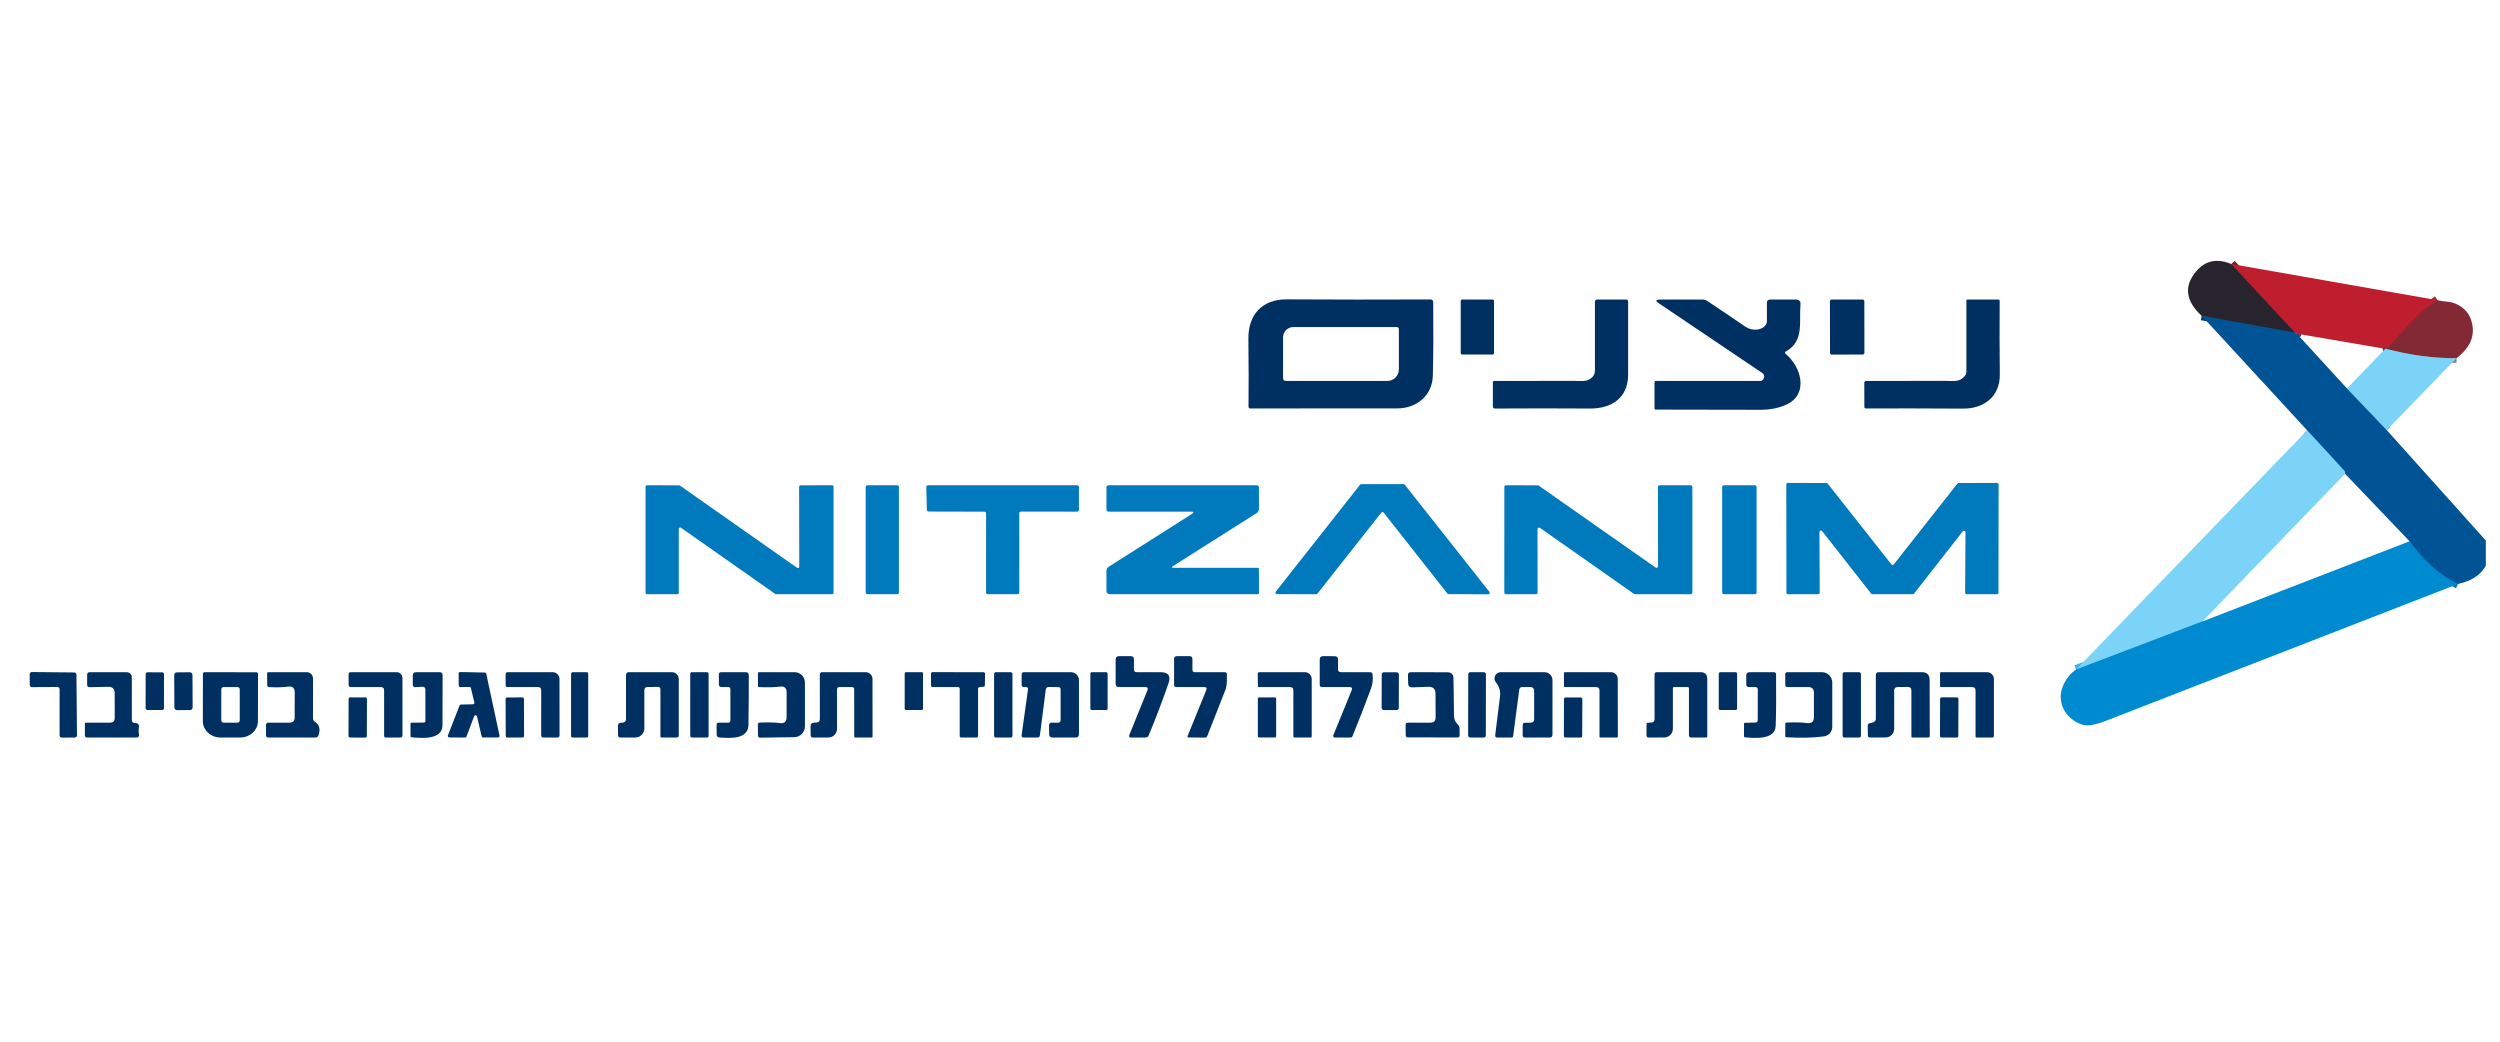 <svg width="108" height="45" viewBox="0 0 108 45" fill="none" xmlns="http://www.w3.org/2000/svg">
<g clip-path="url(#clip0_1954_11863)">
<path d="M96.393 11.404L99.153 14.374" stroke="#73212E" stroke-width="0.396"/>
<path d="M99.153 14.374L95.111 13.639" stroke="#143C62" stroke-width="0.396"/>
<path d="M105.303 12.97C104.952 13.211 104.69 13.417 104.517 13.586C104.237 13.861 103.813 14.302 103.245 14.909C103.156 15.005 103.047 15.02 102.926 15.048" stroke="#A02431" stroke-width="0.396"/>
<path d="M99.224 14.416C99.232 14.441 99.208 14.427 99.152 14.374" stroke="#5F3962" stroke-width="0.396"/>
<path d="M106.12 15.474C105.133 15.482 104.109 15.344 103.049 15.062" stroke="#7F7E96" stroke-width="0.396"/>
<path d="M101.393 16.783L103.11 18.582" stroke="#3E94C7" stroke-width="0.396"/>
<path d="M106.182 25.23C105.419 24.866 104.723 24.25 104.096 23.384" stroke="#006FB3" stroke-width="0.396"/>
<path d="M101.308 20.466C101.31 20.446 101.31 20.428 101.31 20.411C101.31 20.385 101.301 20.361 101.285 20.343L99.672 18.59" stroke="#3E94C7" stroke-width="0.396"/>
<path d="M95.148 26.847L89.684 28.927" stroke="#3EAFE4" stroke-width="0.396"/>
<path d="M96.39 11.405L99.15 14.375L95.108 13.64C94.414 12.998 94.336 12.358 94.875 11.722C95.268 11.255 95.773 11.15 96.39 11.405Z" fill="#27242E"/>
<path d="M96.391 11.404L105.301 12.97C104.949 13.211 104.687 13.417 104.514 13.586C104.234 13.86 103.81 14.302 103.242 14.909C103.153 15.004 103.044 15.02 102.923 15.048L99.222 14.416C99.23 14.441 99.206 14.427 99.151 14.374L96.391 11.404Z" fill="#BE1E2D"/>
<path d="M61.899 16.227C61.877 17.088 61.199 17.643 60.355 17.643C58.213 17.646 56.096 17.646 54.005 17.645C53.987 17.645 53.969 17.638 53.956 17.624C53.943 17.611 53.936 17.593 53.936 17.574C53.945 16.702 53.943 15.729 53.93 14.655C53.916 13.591 54.52 12.926 55.598 12.932C57.541 12.944 59.606 12.945 61.794 12.936C61.873 12.936 61.913 12.975 61.915 13.055C61.926 14.264 61.921 15.322 61.899 16.227ZM59.935 16.456C60.067 16.456 60.193 16.404 60.285 16.311C60.378 16.218 60.431 16.093 60.431 15.961V14.227C60.431 14.161 60.398 14.128 60.331 14.128H55.874C55.755 14.128 55.642 14.175 55.558 14.259C55.475 14.343 55.428 14.456 55.428 14.574V16.334C55.428 16.416 55.469 16.456 55.553 16.456H59.935Z" fill="#003061"/>
<path d="M64.477 12.94H63.169C63.133 12.94 63.103 12.969 63.103 13.005V15.252C63.103 15.288 63.133 15.317 63.169 15.317H64.477C64.513 15.317 64.542 15.288 64.542 15.252V13.005C64.542 12.969 64.513 12.94 64.477 12.94Z" fill="#003061"/>
<path d="M68.792 16.288C68.861 16.215 68.9 16.119 68.901 16.018V13.039C68.901 12.973 68.934 12.94 69 12.94H70.25C70.307 12.94 70.335 12.968 70.335 13.025C70.339 14.044 70.339 15.101 70.335 16.195C70.331 17.185 69.624 17.655 68.687 17.649C67.317 17.64 65.95 17.64 64.585 17.649C64.523 17.65 64.492 17.62 64.492 17.558V16.518C64.492 16.477 64.513 16.456 64.554 16.456C65.69 16.458 66.849 16.457 68.031 16.454C68.318 16.454 68.578 16.512 68.792 16.288Z" fill="#003061"/>
<path d="M76.196 16.347C76.217 16.309 76.222 16.265 76.212 16.224C76.202 16.182 76.176 16.145 76.141 16.121L71.667 13.106C71.504 12.995 71.522 12.94 71.718 12.94H73.557C73.624 12.94 73.687 12.958 73.745 12.995C74.301 13.366 74.859 13.742 75.417 14.124C75.661 14.289 76.085 14.297 76.269 14.049C76.31 13.996 76.331 13.936 76.331 13.869L76.329 13.088C76.329 12.989 76.378 12.94 76.477 12.94H77.581C77.728 12.94 77.794 13.013 77.781 13.159C77.712 13.879 77.954 14.735 77.157 15.178C77.097 15.211 77.094 15.25 77.147 15.295C77.807 15.84 78.138 17.001 77.212 17.459C76.884 17.621 76.49 17.703 76.032 17.703C74.791 17.698 73.291 17.696 71.53 17.695C71.493 17.695 71.475 17.676 71.475 17.639V16.512C71.475 16.475 71.493 16.456 71.53 16.456C72.99 16.456 74.497 16.456 76.053 16.456C76.11 16.456 76.158 16.42 76.196 16.347Z" fill="#003061"/>
<path d="M80.463 12.939L79.128 12.941C79.086 12.941 79.053 12.975 79.053 13.017L79.057 15.244C79.057 15.285 79.091 15.319 79.132 15.319L80.468 15.316C80.509 15.316 80.543 15.283 80.543 15.241L80.539 13.014C80.539 12.973 80.505 12.939 80.463 12.939Z" fill="#003061"/>
<path d="M84.868 16.258C84.919 16.202 84.947 16.129 84.948 16.052V12.989C84.948 12.956 84.964 12.94 84.997 12.94H86.325C86.365 12.94 86.386 12.961 86.386 13.003C86.378 14.046 86.38 15.104 86.392 16.175C86.402 17.136 85.702 17.659 84.797 17.653C83.362 17.644 81.964 17.641 80.603 17.645C80.561 17.645 80.541 17.625 80.541 17.584L80.537 16.543C80.537 16.485 80.566 16.456 80.624 16.456C81.754 16.456 82.906 16.456 84.082 16.454C84.395 16.454 84.642 16.514 84.868 16.258Z" fill="#003061"/>
<path d="M105.301 12.97C105.428 12.998 105.579 13.02 105.755 13.037C106.179 13.081 106.581 13.368 106.726 13.75C106.974 14.405 106.772 14.98 106.12 15.474C105.133 15.482 104.109 15.345 103.049 15.062C103.101 15.144 103.06 15.139 102.924 15.048C103.045 15.02 103.154 15.005 103.243 14.909C103.811 14.302 104.235 13.861 104.515 13.586C104.688 13.417 104.95 13.211 105.301 12.97Z" fill="#822935"/>
<path d="M95.109 13.64L99.151 14.375C99.207 14.428 99.231 14.441 99.223 14.416L101.392 16.784L103.11 18.583L107.387 23.35V24.436C107.172 24.836 106.77 25.101 106.181 25.23C105.417 24.866 104.722 24.25 104.095 23.384L101.307 20.467C101.308 20.447 101.309 20.429 101.309 20.412C101.309 20.386 101.3 20.362 101.283 20.344L99.67 18.591L95.109 13.64Z" fill="#005496"/>
<path d="M103.047 15.062C104.108 15.344 105.131 15.482 106.118 15.474L103.108 18.582L101.391 16.783L103.047 15.062Z" fill="#7BD3F7"/>
<path d="M99.669 18.591L101.282 20.344C101.299 20.362 101.308 20.386 101.308 20.412C101.308 20.429 101.307 20.447 101.306 20.467L95.146 26.847L89.682 28.927L99.669 18.591Z" fill="#7BD3F7"/>
<path d="M78.547 25.668L77.239 25.67C77.222 25.67 77.205 25.663 77.193 25.651C77.181 25.639 77.174 25.622 77.174 25.605L77.168 20.927C77.168 20.909 77.175 20.893 77.187 20.881C77.199 20.868 77.216 20.861 77.233 20.861L78.906 20.867C78.915 20.867 78.925 20.87 78.934 20.874C78.943 20.879 78.951 20.885 78.957 20.893L81.709 24.382C81.715 24.39 81.723 24.396 81.732 24.401C81.741 24.405 81.751 24.407 81.761 24.407C81.77 24.407 81.78 24.405 81.789 24.401C81.798 24.396 81.806 24.39 81.812 24.382L84.56 20.893C84.566 20.885 84.574 20.879 84.583 20.874C84.592 20.87 84.602 20.867 84.612 20.867L86.274 20.861C86.291 20.861 86.308 20.868 86.32 20.881C86.332 20.893 86.339 20.909 86.339 20.927L86.334 25.603C86.334 25.62 86.327 25.637 86.314 25.649C86.302 25.661 86.285 25.668 86.268 25.668L84.958 25.67C84.941 25.67 84.924 25.663 84.912 25.651C84.9 25.639 84.893 25.622 84.893 25.605L84.909 22.995C84.909 22.982 84.905 22.968 84.897 22.957C84.889 22.945 84.878 22.937 84.865 22.932C84.853 22.928 84.838 22.927 84.825 22.931C84.812 22.935 84.8 22.943 84.792 22.954L82.686 25.644C82.68 25.652 82.672 25.659 82.663 25.663C82.654 25.668 82.644 25.67 82.634 25.67L80.883 25.668C80.873 25.668 80.863 25.666 80.854 25.661C80.845 25.657 80.837 25.65 80.831 25.642L78.717 22.944C78.709 22.933 78.698 22.925 78.684 22.921C78.671 22.917 78.658 22.918 78.645 22.922C78.632 22.926 78.621 22.935 78.613 22.946C78.605 22.957 78.601 22.97 78.6 22.983L78.612 25.603C78.612 25.62 78.605 25.637 78.593 25.649C78.581 25.661 78.564 25.668 78.547 25.668Z" fill="#007ABD"/>
<path d="M59.672 22.146L56.914 25.643C56.908 25.651 56.9 25.658 56.891 25.662C56.882 25.667 56.873 25.669 56.862 25.669L55.163 25.667C55.15 25.667 55.139 25.664 55.128 25.657C55.118 25.651 55.11 25.642 55.104 25.631C55.099 25.62 55.097 25.608 55.098 25.595C55.099 25.583 55.104 25.572 55.111 25.562L58.755 20.94C58.761 20.932 58.769 20.925 58.777 20.921C58.786 20.916 58.796 20.914 58.806 20.914H60.635C60.645 20.914 60.655 20.916 60.664 20.921C60.673 20.925 60.68 20.932 60.686 20.94L64.342 25.568C64.35 25.578 64.355 25.59 64.356 25.602C64.358 25.615 64.356 25.628 64.35 25.639C64.344 25.65 64.335 25.66 64.325 25.666C64.314 25.673 64.301 25.676 64.288 25.675L62.578 25.665C62.569 25.665 62.559 25.663 62.55 25.659C62.541 25.655 62.533 25.649 62.527 25.641L59.775 22.146C59.769 22.139 59.761 22.132 59.752 22.128C59.743 22.124 59.733 22.121 59.724 22.121C59.714 22.121 59.704 22.124 59.695 22.128C59.686 22.132 59.678 22.139 59.672 22.146Z" fill="#007ABD"/>
<path d="M34.528 24.481L34.522 21.025C34.522 21.009 34.528 20.994 34.539 20.983C34.551 20.972 34.566 20.966 34.581 20.966L35.951 20.964C35.966 20.964 35.981 20.97 35.993 20.981C36.004 20.992 36.01 21.008 36.01 21.023V25.608C36.01 25.624 36.004 25.639 35.993 25.65C35.981 25.661 35.966 25.668 35.951 25.668H33.523C33.511 25.668 33.5 25.664 33.49 25.658L29.416 22.797C29.407 22.79 29.397 22.787 29.386 22.786C29.375 22.786 29.364 22.788 29.355 22.793C29.345 22.798 29.337 22.806 29.331 22.815C29.326 22.825 29.323 22.835 29.323 22.846V25.61C29.323 25.618 29.322 25.625 29.319 25.633C29.316 25.64 29.311 25.646 29.306 25.652C29.3 25.658 29.294 25.662 29.287 25.665C29.279 25.668 29.271 25.669 29.264 25.669H27.946C27.93 25.669 27.915 25.663 27.904 25.652C27.893 25.641 27.887 25.626 27.887 25.61V21.023C27.887 21.008 27.893 20.992 27.904 20.981C27.915 20.97 27.93 20.964 27.946 20.964L29.337 20.966C29.349 20.966 29.361 20.969 29.371 20.976L34.435 24.53C34.444 24.536 34.454 24.54 34.465 24.541C34.476 24.541 34.487 24.539 34.496 24.534C34.506 24.529 34.514 24.521 34.52 24.512C34.525 24.502 34.528 24.492 34.528 24.481Z" fill="#007ABD"/>
<path d="M38.766 20.964H37.466C37.429 20.964 37.398 20.994 37.398 21.031V25.6C37.398 25.637 37.429 25.668 37.466 25.668H38.766C38.803 25.668 38.833 25.637 38.833 25.6V21.031C38.833 20.994 38.803 20.964 38.766 20.964Z" fill="#007ABD"/>
<path d="M42.526 22.105L40.115 22.099C40.096 22.099 40.077 22.092 40.064 22.078C40.05 22.065 40.042 22.047 40.041 22.028L40.016 21.039C40.015 21.029 40.017 21.02 40.021 21.011C40.024 21.001 40.03 20.993 40.036 20.986C40.043 20.979 40.051 20.973 40.06 20.97C40.069 20.966 40.079 20.964 40.089 20.964H46.536C46.556 20.964 46.574 20.972 46.588 20.985C46.602 20.999 46.609 21.018 46.609 21.037V22.03C46.609 22.049 46.602 22.068 46.588 22.082C46.574 22.095 46.556 22.103 46.536 22.103L44.105 22.101C44.086 22.101 44.067 22.109 44.053 22.123C44.039 22.136 44.032 22.155 44.032 22.174L44.034 25.596C44.034 25.616 44.026 25.634 44.012 25.648C43.998 25.662 43.98 25.669 43.96 25.669L42.671 25.671C42.651 25.671 42.633 25.664 42.619 25.65C42.605 25.636 42.597 25.618 42.597 25.598L42.599 22.178C42.599 22.159 42.592 22.14 42.578 22.127C42.564 22.113 42.545 22.105 42.526 22.105Z" fill="#007ABD"/>
<path d="M50.711 24.53H54.337C54.369 24.53 54.385 24.547 54.385 24.58L54.387 25.62C54.387 25.653 54.37 25.669 54.337 25.669H47.947C47.85 25.669 47.8 25.62 47.799 25.521L47.797 24.673C47.797 24.588 47.833 24.524 47.904 24.479L51.484 22.206C51.591 22.137 51.581 22.103 51.454 22.103H47.898C47.832 22.103 47.799 22.07 47.799 22.004V21.063C47.799 20.997 47.832 20.964 47.898 20.964H54.288C54.352 20.964 54.385 20.997 54.385 21.063L54.387 21.974C54.387 22.013 54.378 22.051 54.359 22.085C54.341 22.119 54.314 22.148 54.282 22.169L50.688 24.445C50.598 24.502 50.606 24.53 50.711 24.53Z" fill="#007ABD"/>
<path d="M71.689 20.964H73.042C73.051 20.964 73.06 20.966 73.068 20.969C73.076 20.972 73.084 20.977 73.09 20.984C73.096 20.99 73.101 20.997 73.105 21.006C73.108 21.014 73.11 21.022 73.11 21.031V25.604C73.11 25.622 73.103 25.639 73.09 25.652C73.077 25.664 73.06 25.671 73.042 25.671L70.627 25.668C70.613 25.668 70.599 25.664 70.588 25.656L66.528 22.805C66.518 22.797 66.506 22.793 66.494 22.792C66.481 22.791 66.469 22.793 66.458 22.799C66.447 22.804 66.438 22.813 66.431 22.823C66.424 22.834 66.421 22.846 66.421 22.858L66.423 25.602C66.423 25.611 66.421 25.62 66.418 25.628C66.414 25.636 66.409 25.643 66.403 25.65C66.397 25.656 66.389 25.661 66.381 25.664C66.373 25.668 66.364 25.669 66.355 25.669H65.054C65.045 25.669 65.036 25.668 65.028 25.664C65.02 25.661 65.012 25.656 65.006 25.65C65 25.643 64.995 25.636 64.992 25.628C64.988 25.62 64.986 25.611 64.986 25.602L64.988 21.031C64.988 21.022 64.99 21.014 64.993 21.006C64.997 20.997 65.002 20.99 65.008 20.984C65.014 20.977 65.022 20.972 65.03 20.969C65.038 20.966 65.047 20.964 65.056 20.964L66.433 20.966C66.447 20.966 66.461 20.97 66.472 20.978L71.521 24.518C71.531 24.526 71.543 24.53 71.555 24.531C71.568 24.532 71.58 24.529 71.591 24.524C71.602 24.518 71.612 24.509 71.618 24.498C71.624 24.488 71.628 24.475 71.628 24.463L71.622 21.031C71.622 21.022 71.623 21.014 71.627 21.006C71.63 20.997 71.635 20.99 71.641 20.984C71.648 20.977 71.655 20.972 71.663 20.969C71.671 20.966 71.68 20.964 71.689 20.964Z" fill="#007ABD"/>
<path d="M75.815 20.964H74.468C74.43 20.964 74.398 20.995 74.398 21.033V25.598C74.398 25.636 74.43 25.668 74.468 25.668H75.815C75.853 25.668 75.884 25.636 75.884 25.598V21.033C75.884 20.995 75.853 20.964 75.815 20.964Z" fill="#007ABD"/>
<path d="M104.093 23.384C104.72 24.25 105.416 24.866 106.179 25.23C101.122 27.195 96.042 29.169 90.941 31.152C90.495 31.327 90.161 31.376 89.941 31.301C89.182 31.044 88.791 30.261 89.17 29.522C89.303 29.262 89.474 29.064 89.681 28.927L95.145 26.847L104.093 23.384Z" fill="#008AD0"/>
<path d="M49.479 29.682H48.344C48.245 29.682 48.195 29.633 48.195 29.534V28.495C48.195 28.396 48.245 28.346 48.344 28.345H48.841C48.94 28.345 48.989 28.395 48.988 28.495L48.984 28.911C48.983 28.996 49.024 29.038 49.109 29.038H50.133C50.474 29.038 50.589 29.199 50.478 29.522C50.216 30.28 49.932 31.027 49.626 31.762C49.598 31.828 49.549 31.861 49.479 31.861H48.845C48.834 31.862 48.822 31.859 48.812 31.854C48.802 31.849 48.794 31.841 48.787 31.831C48.781 31.822 48.776 31.811 48.775 31.8C48.774 31.788 48.776 31.777 48.78 31.766L49.57 29.819C49.607 29.728 49.577 29.682 49.479 29.682Z" fill="#003061"/>
<path d="M52.026 29.682H50.82C50.754 29.682 50.721 29.649 50.721 29.583V28.468C50.721 28.386 50.762 28.345 50.846 28.345H51.388C51.472 28.345 51.513 28.386 51.513 28.468V28.939C51.513 29.005 51.546 29.038 51.612 29.038H52.9C52.971 29.038 53.006 29.074 53.003 29.145C52.995 29.379 53.023 29.585 52.934 29.811C52.668 30.478 52.407 31.144 52.149 31.808C52.142 31.825 52.13 31.839 52.116 31.849C52.101 31.858 52.084 31.864 52.066 31.863L51.335 31.858C51.329 31.857 51.323 31.856 51.318 31.853C51.312 31.85 51.308 31.846 51.305 31.84C51.301 31.835 51.299 31.83 51.299 31.824C51.298 31.818 51.299 31.812 51.301 31.806L52.112 29.809C52.147 29.724 52.119 29.682 52.026 29.682Z" fill="#003061"/>
<path d="M57.927 29.038H59.187C59.251 29.038 59.286 29.07 59.294 29.133C59.321 29.347 59.297 29.553 59.225 29.75C58.974 30.432 58.708 31.117 58.428 31.802C58.413 31.84 58.384 31.86 58.343 31.86H57.662C57.65 31.86 57.639 31.857 57.629 31.852C57.62 31.847 57.611 31.839 57.605 31.83C57.599 31.821 57.595 31.81 57.593 31.799C57.592 31.788 57.594 31.777 57.598 31.766L58.391 29.823C58.429 29.728 58.397 29.68 58.296 29.68L57.111 29.682C57.045 29.682 57.012 29.649 57.012 29.583V28.493C57.012 28.394 57.061 28.345 57.16 28.345L57.656 28.347C57.755 28.347 57.804 28.396 57.804 28.493L57.802 28.913C57.802 28.997 57.844 29.038 57.927 29.038Z" fill="#003061"/>
<path d="M2.482 29.678L1.378 29.684C1.354 29.684 1.33 29.674 1.312 29.657C1.295 29.639 1.285 29.616 1.285 29.591L1.283 29.127C1.283 29.115 1.285 29.102 1.29 29.091C1.295 29.079 1.302 29.068 1.31 29.059C1.319 29.051 1.33 29.044 1.342 29.039C1.353 29.034 1.366 29.032 1.378 29.032L3.211 29.05C3.235 29.051 3.258 29.06 3.275 29.077C3.292 29.094 3.302 29.117 3.302 29.141L3.326 31.766C3.326 31.791 3.316 31.815 3.299 31.832C3.281 31.85 3.258 31.86 3.233 31.86L2.668 31.866C2.656 31.866 2.644 31.863 2.633 31.858C2.621 31.854 2.611 31.847 2.602 31.838C2.594 31.83 2.587 31.819 2.582 31.808C2.577 31.797 2.575 31.785 2.575 31.772V29.771C2.575 29.747 2.565 29.723 2.548 29.705C2.53 29.688 2.507 29.678 2.482 29.678Z" fill="#003061"/>
<path d="M5.812 31.227C5.832 31.229 5.852 31.23 5.873 31.231C5.894 31.234 5.913 31.24 5.931 31.25C5.949 31.26 5.964 31.273 5.977 31.29C5.989 31.306 5.998 31.324 6.002 31.344C6.007 31.363 6.008 31.384 6.004 31.404C5.984 31.512 5.984 31.618 6.004 31.721C6.021 31.814 5.982 31.861 5.887 31.861H3.765C3.698 31.861 3.665 31.828 3.666 31.762L3.668 31.267C3.668 31.235 3.684 31.22 3.716 31.22L4.758 31.218C4.89 31.218 4.956 31.151 4.956 31.017L4.954 29.945C4.954 29.759 4.86 29.668 4.673 29.67L3.868 29.686C3.799 29.687 3.765 29.654 3.765 29.585V29.137C3.765 29.111 3.776 29.086 3.794 29.067C3.813 29.049 3.838 29.038 3.864 29.038H5.473C5.502 29.038 5.531 29.044 5.558 29.055C5.585 29.066 5.61 29.083 5.631 29.103C5.651 29.124 5.668 29.148 5.679 29.175C5.69 29.202 5.695 29.231 5.695 29.26V31.108C5.695 31.186 5.734 31.226 5.812 31.227Z" fill="#003061"/>
<path d="M7.006 29.044L6.372 29.043C6.328 29.043 6.293 29.078 6.293 29.122L6.29 30.592C6.29 30.636 6.326 30.672 6.369 30.672L7.003 30.673C7.047 30.673 7.083 30.637 7.083 30.594L7.085 29.124C7.085 29.08 7.05 29.044 7.006 29.044Z" fill="#003061"/>
<path d="M8.199 29.042L7.64 29.045C7.577 29.046 7.526 29.097 7.526 29.161L7.533 30.564C7.534 30.627 7.585 30.678 7.649 30.678L8.208 30.675C8.271 30.675 8.322 30.623 8.322 30.559L8.315 29.157C8.314 29.093 8.262 29.042 8.199 29.042Z" fill="#003061"/>
<path d="M11.078 29.042C11.096 29.042 11.114 29.049 11.127 29.062C11.14 29.075 11.147 29.093 11.147 29.111L11.143 31.15C11.143 31.339 11.062 31.52 10.917 31.653C10.773 31.787 10.578 31.861 10.374 31.861H9.53C9.429 31.861 9.329 31.843 9.236 31.807C9.142 31.771 9.058 31.718 8.986 31.652C8.915 31.585 8.858 31.506 8.82 31.42C8.781 31.333 8.761 31.24 8.762 31.146L8.766 29.107C8.766 29.089 8.773 29.071 8.786 29.058C8.799 29.045 8.817 29.038 8.835 29.038L11.078 29.042ZM10.357 29.777C10.357 29.751 10.346 29.727 10.328 29.709C10.31 29.69 10.285 29.68 10.26 29.68H9.657C9.632 29.68 9.607 29.69 9.589 29.709C9.57 29.727 9.56 29.751 9.56 29.777V31.12C9.56 31.146 9.57 31.171 9.589 31.189C9.607 31.207 9.632 31.218 9.657 31.218H10.26C10.285 31.218 10.31 31.207 10.328 31.189C10.346 31.171 10.357 31.146 10.357 31.12V29.777Z" fill="#003061"/>
<path d="M12.509 31.218C12.656 31.218 12.73 31.143 12.73 30.994L12.732 29.912C12.732 29.718 12.636 29.634 12.443 29.662C12.221 29.694 11.951 29.701 11.633 29.684C11.575 29.68 11.545 29.649 11.544 29.591L11.54 29.09C11.54 29.057 11.556 29.04 11.589 29.04L13.25 29.038C13.322 29.038 13.392 29.067 13.443 29.118C13.494 29.169 13.523 29.238 13.523 29.309L13.521 31.029C13.521 31.097 13.549 31.148 13.606 31.182C13.8 31.306 13.851 31.501 13.759 31.766C13.736 31.83 13.691 31.861 13.624 31.861L11.591 31.86C11.527 31.86 11.493 31.827 11.492 31.762V31.317C11.492 31.252 11.525 31.22 11.591 31.22L12.509 31.218Z" fill="#003061"/>
<path d="M16.445 29.68L15.158 29.682C15.093 29.682 15.061 29.649 15.061 29.583L15.059 29.137C15.059 29.071 15.092 29.038 15.158 29.038H17.139C17.204 29.038 17.267 29.064 17.313 29.111C17.359 29.157 17.385 29.22 17.385 29.286L17.387 31.762C17.387 31.827 17.354 31.86 17.288 31.86L16.669 31.861C16.619 31.861 16.594 31.837 16.594 31.788V29.831C16.594 29.73 16.545 29.68 16.445 29.68Z" fill="#003061"/>
<path d="M18.303 31.215C18.353 31.215 18.378 31.19 18.378 31.14L18.376 29.795C18.376 29.706 18.331 29.664 18.242 29.668L17.936 29.686C17.923 29.687 17.91 29.685 17.898 29.68C17.886 29.676 17.874 29.669 17.865 29.66C17.855 29.651 17.847 29.64 17.842 29.628C17.837 29.615 17.834 29.602 17.833 29.589L17.831 29.187C17.83 29.088 17.88 29.038 17.98 29.038H18.987C19.076 29.038 19.121 29.083 19.121 29.173C19.12 29.874 19.118 30.593 19.115 31.328C19.113 31.962 18.238 31.897 17.776 31.849C17.748 31.847 17.734 31.831 17.734 31.802V31.269C17.734 31.237 17.75 31.221 17.78 31.221L18.303 31.215Z" fill="#003061"/>
<path d="M20.493 30.344L20.343 29.726C20.339 29.712 20.331 29.699 20.32 29.69C20.308 29.681 20.294 29.676 20.279 29.676L19.883 29.682C19.866 29.682 19.85 29.675 19.838 29.664C19.825 29.652 19.818 29.636 19.818 29.619L19.812 29.098C19.812 29.089 19.814 29.08 19.817 29.072C19.82 29.064 19.825 29.057 19.832 29.051C19.838 29.045 19.845 29.04 19.854 29.037C19.862 29.034 19.87 29.032 19.879 29.032L20.945 29.054C20.96 29.055 20.974 29.06 20.985 29.07C20.996 29.08 21.004 29.093 21.007 29.108L21.579 31.778C21.581 31.788 21.581 31.798 21.579 31.807C21.577 31.817 21.572 31.826 21.566 31.833C21.56 31.841 21.552 31.847 21.544 31.851C21.535 31.855 21.526 31.858 21.516 31.858L20.87 31.86C20.855 31.86 20.841 31.854 20.829 31.845C20.818 31.836 20.81 31.823 20.806 31.808L20.608 30.952C20.605 30.938 20.598 30.926 20.587 30.917C20.577 30.907 20.564 30.902 20.55 30.901C20.536 30.9 20.522 30.903 20.51 30.911C20.498 30.918 20.489 30.929 20.483 30.942L20.151 31.82C20.146 31.832 20.137 31.843 20.126 31.85C20.115 31.858 20.102 31.862 20.089 31.862L19.41 31.858C19.399 31.857 19.389 31.855 19.38 31.849C19.37 31.845 19.363 31.837 19.357 31.828C19.351 31.82 19.347 31.81 19.346 31.799C19.345 31.789 19.346 31.778 19.35 31.768L19.853 30.479C19.858 30.467 19.866 30.456 19.877 30.449C19.887 30.441 19.9 30.437 19.913 30.437L20.432 30.425C20.442 30.425 20.451 30.422 20.46 30.418C20.469 30.413 20.476 30.407 20.482 30.399C20.488 30.391 20.492 30.382 20.494 30.373C20.496 30.363 20.496 30.353 20.493 30.344Z" fill="#003061"/>
<path d="M23.231 29.68H21.919C21.87 29.68 21.846 29.656 21.846 29.609L21.842 29.139C21.842 29.072 21.875 29.038 21.941 29.038H23.875C23.953 29.038 24.028 29.069 24.083 29.125C24.139 29.18 24.17 29.255 24.17 29.333L24.172 31.762C24.172 31.828 24.139 31.861 24.073 31.861H23.478C23.412 31.86 23.379 31.827 23.379 31.762L23.381 29.831C23.381 29.73 23.331 29.68 23.231 29.68Z" fill="#003061"/>
<path d="M25.344 29.04H24.737C24.7 29.04 24.67 29.07 24.67 29.107V31.794C24.67 31.831 24.7 31.861 24.737 31.861H25.344C25.381 31.861 25.411 31.831 25.411 31.794V29.107C25.411 29.07 25.381 29.04 25.344 29.04Z" fill="#003061"/>
<path d="M28.53 29.779C28.53 29.71 28.496 29.676 28.427 29.676L27.985 29.678C27.885 29.678 27.835 29.729 27.835 29.831L27.837 31.465C27.837 31.517 27.826 31.569 27.806 31.617C27.786 31.666 27.757 31.709 27.72 31.746C27.684 31.783 27.64 31.812 27.592 31.832C27.544 31.852 27.492 31.862 27.44 31.861L26.796 31.86C26.733 31.86 26.701 31.827 26.699 31.762L26.695 31.366C26.694 31.266 26.744 31.218 26.846 31.221C26.882 31.224 26.916 31.219 26.949 31.206C27.012 31.182 27.044 31.136 27.044 31.069V29.163C27.044 29.08 27.086 29.038 27.169 29.038H29.025C29.104 29.038 29.18 29.069 29.235 29.125C29.291 29.181 29.323 29.256 29.323 29.335V31.762C29.323 31.83 29.29 31.863 29.224 31.861L28.58 31.86C28.547 31.86 28.53 31.844 28.53 31.812V29.779Z" fill="#003061"/>
<path d="M30.544 29.038H29.886C29.849 29.038 29.818 29.068 29.818 29.105V31.792C29.818 31.829 29.849 31.86 29.886 31.86H30.544C30.581 31.86 30.611 31.829 30.611 31.792V29.105C30.611 29.068 30.581 29.038 30.544 29.038Z" fill="#003061"/>
<path d="M31.452 31.22C31.52 31.22 31.553 31.186 31.553 31.118V29.779C31.553 29.712 31.519 29.679 31.45 29.68L31.155 29.682C31.129 29.682 31.105 29.672 31.087 29.653C31.068 29.634 31.058 29.609 31.058 29.583L31.054 29.139C31.054 29.072 31.087 29.038 31.153 29.038H32.211C32.302 29.038 32.348 29.084 32.348 29.175C32.348 29.929 32.343 30.641 32.334 31.311C32.324 31.955 31.526 31.891 31.082 31.86C31.001 31.854 30.96 31.811 30.959 31.729L30.957 31.317C30.957 31.25 30.99 31.218 31.056 31.218L31.452 31.22Z" fill="#003061"/>
<path d="M33.687 31.237C33.883 31.264 33.98 31.178 33.98 30.98L33.983 29.918C33.983 29.72 33.885 29.634 33.689 29.662C33.473 29.691 33.177 29.698 32.804 29.684C32.765 29.683 32.745 29.662 32.744 29.623L32.742 29.09C32.741 29.057 32.757 29.04 32.79 29.04L34.327 29.038C34.446 29.038 34.559 29.085 34.642 29.169C34.726 29.252 34.773 29.366 34.773 29.484V31.38C34.773 31.502 34.725 31.619 34.639 31.706C34.553 31.794 34.436 31.843 34.313 31.846L32.847 31.867C32.779 31.869 32.744 31.836 32.744 31.768L32.74 31.309C32.74 31.249 32.77 31.218 32.829 31.215C33.195 31.201 33.481 31.208 33.687 31.237Z" fill="#003061"/>
<path d="M36.159 29.781V31.487C36.159 31.585 36.12 31.68 36.051 31.75C35.982 31.82 35.888 31.859 35.79 31.86L35.119 31.861C35.053 31.861 35.02 31.828 35.02 31.762L35.018 31.372C35.016 31.276 35.065 31.224 35.162 31.218L35.275 31.212C35.37 31.206 35.418 31.156 35.418 31.061L35.416 29.137C35.416 29.071 35.449 29.038 35.515 29.038H37.397C37.475 29.038 37.55 29.069 37.606 29.125C37.661 29.181 37.692 29.256 37.692 29.335L37.694 31.812C37.694 31.845 37.678 31.861 37.645 31.861H36.951C36.918 31.861 36.902 31.845 36.902 31.812V29.781C36.902 29.714 36.869 29.681 36.803 29.682H36.258C36.192 29.683 36.159 29.716 36.159 29.781Z" fill="#003061"/>
<path d="M39.823 29.038H39.133C39.105 29.038 39.082 29.061 39.082 29.09V30.619C39.082 30.648 39.105 30.671 39.133 30.671H39.823C39.852 30.671 39.875 30.648 39.875 30.619V29.09C39.875 29.061 39.852 29.038 39.823 29.038Z" fill="#003061"/>
<path d="M41.394 29.682H40.286C40.269 29.682 40.252 29.675 40.24 29.663C40.228 29.651 40.221 29.634 40.221 29.617L40.219 29.102C40.219 29.084 40.226 29.067 40.238 29.055C40.25 29.043 40.267 29.036 40.284 29.036L42.487 29.04C42.505 29.04 42.521 29.047 42.534 29.059C42.546 29.072 42.553 29.088 42.553 29.105L42.547 29.603C42.547 29.619 42.541 29.635 42.53 29.647C42.519 29.659 42.504 29.667 42.487 29.668L42.311 29.684C42.295 29.686 42.28 29.693 42.269 29.705C42.258 29.717 42.252 29.733 42.252 29.749V31.796C42.252 31.805 42.25 31.813 42.247 31.821C42.243 31.829 42.239 31.836 42.232 31.842C42.226 31.848 42.219 31.853 42.211 31.857C42.203 31.86 42.195 31.861 42.186 31.861H41.524C41.507 31.861 41.49 31.855 41.478 31.842C41.466 31.83 41.459 31.813 41.459 31.796V29.747C41.459 29.73 41.452 29.713 41.44 29.701C41.428 29.689 41.411 29.682 41.394 29.682Z" fill="#003061"/>
<path d="M43.669 29.04H43.015C42.976 29.04 42.945 29.071 42.945 29.109V31.792C42.945 31.83 42.976 31.861 43.015 31.861H43.669C43.707 31.861 43.738 31.83 43.738 31.792V29.109C43.738 29.071 43.707 29.04 43.669 29.04Z" fill="#003061"/>
<path d="M45.719 31.218C45.746 31.218 45.771 31.207 45.789 31.189C45.808 31.17 45.819 31.145 45.819 31.118V29.783C45.819 29.717 45.786 29.684 45.721 29.684L45.311 29.678C45.232 29.677 45.187 29.715 45.177 29.793L44.923 31.77C44.915 31.831 44.881 31.861 44.82 31.861H44.226C44.156 31.86 44.125 31.825 44.134 31.756L44.41 29.779C44.419 29.718 44.393 29.687 44.331 29.684L44.231 29.68C44.167 29.677 44.134 29.644 44.134 29.579V29.137C44.134 29.071 44.167 29.038 44.233 29.038H46.264C46.356 29.038 46.444 29.075 46.51 29.14C46.575 29.205 46.611 29.293 46.611 29.385V31.713C46.611 31.812 46.562 31.861 46.462 31.861H45.472C45.373 31.861 45.323 31.812 45.323 31.713L45.321 31.319C45.321 31.305 45.324 31.292 45.329 31.28C45.334 31.268 45.341 31.256 45.35 31.247C45.359 31.238 45.37 31.23 45.382 31.225C45.394 31.22 45.407 31.218 45.42 31.218H45.719Z" fill="#003061"/>
<path d="M47.787 29.04H47.165C47.131 29.04 47.103 29.067 47.103 29.102V30.611C47.103 30.645 47.131 30.673 47.165 30.673H47.787C47.821 30.673 47.849 30.645 47.849 30.611V29.102C47.849 29.067 47.821 29.04 47.787 29.04Z" fill="#003061"/>
<path d="M55.725 29.682H54.388C54.356 29.682 54.34 29.666 54.34 29.633L54.336 29.113C54.336 29.063 54.361 29.038 54.411 29.038H56.369C56.448 29.038 56.523 29.069 56.579 29.125C56.635 29.181 56.666 29.256 56.666 29.335V31.812C56.666 31.845 56.649 31.861 56.616 31.861H55.923C55.89 31.861 55.873 31.845 55.873 31.812V29.831C55.873 29.732 55.824 29.682 55.725 29.682Z" fill="#003061"/>
<path d="M60.339 29.043L59.785 29.041C59.733 29.041 59.691 29.083 59.691 29.134L59.686 30.581C59.686 30.632 59.727 30.674 59.779 30.674L60.334 30.676C60.385 30.676 60.427 30.634 60.427 30.583L60.432 29.137C60.432 29.085 60.391 29.044 60.339 29.043Z" fill="#003061"/>
<path d="M61.795 31.218C61.945 31.218 62.02 31.142 62.019 30.992L62.014 29.967C62.013 29.763 61.91 29.663 61.705 29.67L61.012 29.694C60.894 29.698 60.834 29.64 60.832 29.521L60.824 29.163C60.822 29.08 60.864 29.038 60.949 29.038L62.553 29.042C62.615 29.042 62.674 29.066 62.718 29.109C62.762 29.152 62.788 29.21 62.789 29.272C62.801 29.804 62.808 30.346 62.811 30.896C62.811 31.062 62.867 31.196 62.979 31.301C63.027 31.344 63.051 31.399 63.053 31.465L63.057 31.76C63.057 31.826 63.024 31.86 62.958 31.86L60.822 31.854C60.758 31.854 60.727 31.822 60.727 31.758L60.723 31.32C60.721 31.253 60.754 31.22 60.822 31.22L61.795 31.218Z" fill="#003061"/>
<path d="M64.105 29.04L63.515 29.039C63.467 29.039 63.428 29.078 63.428 29.126L63.423 31.773C63.423 31.821 63.462 31.86 63.51 31.861L64.1 31.862C64.149 31.862 64.188 31.823 64.188 31.775L64.192 29.128C64.192 29.079 64.153 29.04 64.105 29.04Z" fill="#003061"/>
<path d="M66.275 31.069V29.829C66.275 29.789 66.259 29.751 66.231 29.724C66.202 29.696 66.164 29.68 66.124 29.68H65.763C65.686 29.68 65.641 29.719 65.631 29.797L65.369 31.796C65.363 31.841 65.337 31.863 65.292 31.863L64.678 31.86C64.613 31.86 64.585 31.827 64.593 31.762C64.665 31.194 64.735 30.632 64.801 30.074C64.827 29.854 64.768 29.654 64.622 29.476C64.591 29.436 64.57 29.389 64.564 29.338C64.558 29.288 64.567 29.237 64.588 29.191C64.61 29.145 64.644 29.107 64.686 29.08C64.729 29.053 64.778 29.038 64.828 29.038H66.721C66.812 29.038 66.901 29.075 66.966 29.14C67.031 29.205 67.067 29.293 67.067 29.385V31.737C67.067 31.82 67.026 31.861 66.944 31.861H65.879C65.812 31.861 65.779 31.828 65.779 31.762L65.781 31.319C65.781 31.255 65.813 31.224 65.876 31.224L66.126 31.22C66.225 31.217 66.275 31.167 66.275 31.069Z" fill="#003061"/>
<path d="M68.949 29.682H67.612C67.58 29.682 67.564 29.666 67.564 29.633L67.562 29.088C67.562 29.055 67.579 29.038 67.612 29.038H69.595C69.672 29.038 69.746 29.069 69.801 29.123C69.855 29.177 69.886 29.25 69.887 29.327L69.892 31.81C69.892 31.843 69.876 31.86 69.843 31.86L69.147 31.861C69.115 31.861 69.098 31.845 69.098 31.812V29.831C69.098 29.732 69.049 29.682 68.949 29.682Z" fill="#003061"/>
<path d="M72.268 29.732V31.487C72.268 31.585 72.229 31.678 72.16 31.748C72.091 31.817 71.997 31.856 71.9 31.858L71.23 31.863C71.163 31.863 71.129 31.83 71.129 31.764L71.131 31.271C71.131 31.242 71.145 31.226 71.174 31.224L71.335 31.214C71.43 31.207 71.478 31.156 71.478 31.061L71.476 29.137C71.476 29.071 71.509 29.038 71.575 29.038H73.457C73.655 29.038 73.754 29.137 73.754 29.335V31.812C73.754 31.844 73.738 31.86 73.705 31.86L73.061 31.861C72.995 31.861 72.962 31.828 72.962 31.762V29.732C72.962 29.718 72.956 29.706 72.947 29.697C72.938 29.687 72.925 29.682 72.912 29.682H72.318C72.285 29.682 72.268 29.698 72.268 29.732Z" fill="#003061"/>
<path d="M74.977 29.04H74.315C74.279 29.04 74.25 29.069 74.25 29.105V30.607C74.25 30.643 74.279 30.673 74.315 30.673H74.977C75.013 30.673 75.043 30.643 75.043 30.607V29.105C75.043 29.069 75.013 29.04 74.977 29.04Z" fill="#003061"/>
<path d="M75.837 31.215C75.863 31.215 75.888 31.205 75.906 31.186C75.924 31.168 75.934 31.143 75.934 31.116L75.936 29.781C75.936 29.768 75.933 29.754 75.928 29.742C75.923 29.73 75.915 29.718 75.906 29.709C75.896 29.7 75.885 29.692 75.873 29.687C75.86 29.682 75.847 29.68 75.833 29.68H75.538C75.512 29.68 75.487 29.671 75.469 29.652C75.45 29.634 75.439 29.609 75.439 29.583L75.437 29.189C75.437 29.088 75.487 29.038 75.588 29.038H76.624C76.692 29.038 76.727 29.072 76.727 29.141C76.736 30.068 76.73 30.811 76.709 31.368C76.685 31.97 75.79 31.889 75.383 31.852C75.371 31.851 75.36 31.845 75.352 31.836C75.344 31.828 75.34 31.816 75.34 31.804L75.342 31.269C75.342 31.239 75.357 31.224 75.387 31.224L75.837 31.215Z" fill="#003061"/>
<path d="M78.068 31.237C78.264 31.262 78.361 31.176 78.361 30.978V29.93C78.363 29.763 78.28 29.681 78.114 29.682H77.224C77.158 29.682 77.125 29.65 77.125 29.585L77.121 29.137C77.121 29.071 77.155 29.038 77.222 29.038H78.708C78.826 29.038 78.94 29.085 79.023 29.169C79.107 29.252 79.154 29.366 79.154 29.484V31.404C79.154 31.504 79.117 31.6 79.051 31.675C78.985 31.75 78.894 31.799 78.795 31.812C78.299 31.875 77.755 31.887 77.165 31.848C77.153 31.847 77.143 31.842 77.135 31.834C77.127 31.826 77.123 31.815 77.123 31.804L77.125 31.271C77.125 31.235 77.143 31.217 77.179 31.215C77.522 31.197 77.819 31.204 78.068 31.237Z" fill="#003061"/>
<path d="M80.317 29.04H79.675C79.633 29.04 79.6 29.074 79.6 29.115V31.786C79.6 31.828 79.633 31.861 79.675 31.861H80.317C80.358 31.861 80.392 31.828 80.392 31.786V29.115C80.392 29.074 80.358 29.04 80.317 29.04Z" fill="#003061"/>
<path d="M81.829 29.831V31.487C81.829 31.585 81.79 31.679 81.721 31.748C81.652 31.818 81.558 31.857 81.46 31.858L80.791 31.863C80.725 31.863 80.692 31.83 80.692 31.764L80.686 31.36C80.684 31.286 80.721 31.246 80.795 31.239C80.868 31.231 80.933 31.206 80.987 31.162C81.002 31.15 81.015 31.134 81.023 31.117C81.032 31.099 81.036 31.08 81.036 31.061V29.161C81.036 29.079 81.078 29.038 81.161 29.038H83.02C83.245 29.038 83.359 29.151 83.36 29.377L83.366 31.786C83.366 31.836 83.341 31.861 83.291 31.861L82.621 31.86C82.588 31.86 82.572 31.844 82.572 31.812V29.827C82.572 29.726 82.521 29.676 82.419 29.676L81.977 29.68C81.878 29.681 81.829 29.732 81.829 29.831Z" fill="#003061"/>
<path d="M85.195 29.682H83.858C83.826 29.682 83.811 29.666 83.811 29.633L83.809 29.088C83.809 29.055 83.825 29.038 83.858 29.038H85.839C85.918 29.038 85.994 29.069 86.05 29.125C86.105 29.181 86.137 29.256 86.137 29.335V31.786C86.137 31.835 86.112 31.86 86.063 31.86L85.394 31.861C85.361 31.861 85.344 31.845 85.344 31.812V29.831C85.344 29.732 85.295 29.682 85.195 29.682Z" fill="#003061"/>
<path d="M15.786 30.128L15.128 30.126C15.091 30.126 15.06 30.156 15.06 30.193L15.055 31.794C15.055 31.831 15.085 31.862 15.122 31.862L15.78 31.864C15.817 31.864 15.847 31.834 15.847 31.797L15.853 30.196C15.853 30.159 15.823 30.129 15.786 30.128Z" fill="#003061"/>
<path d="M22.567 30.128L21.909 30.131C21.872 30.131 21.842 30.161 21.842 30.198L21.848 31.795C21.848 31.832 21.878 31.862 21.915 31.862L22.573 31.86C22.61 31.86 22.64 31.83 22.64 31.792L22.634 30.195C22.634 30.158 22.604 30.128 22.567 30.128Z" fill="#003061"/>
<path d="M55.071 30.127H54.397C54.364 30.127 54.338 30.154 54.338 30.186V31.799C54.338 31.832 54.364 31.859 54.397 31.859H55.071C55.104 31.859 55.13 31.832 55.13 31.799V30.186C55.13 30.154 55.104 30.127 55.071 30.127Z" fill="#003061"/>
<path d="M68.284 30.131L67.638 30.129C67.597 30.129 67.564 30.162 67.564 30.202L67.559 31.787C67.558 31.828 67.591 31.861 67.632 31.861L68.278 31.863C68.318 31.863 68.351 31.831 68.351 31.79L68.357 30.205C68.357 30.165 68.324 30.132 68.284 30.131Z" fill="#003061"/>
<path d="M84.538 30.127L83.88 30.124C83.843 30.124 83.812 30.154 83.812 30.191L83.807 31.792C83.806 31.829 83.837 31.86 83.874 31.86L84.532 31.862C84.569 31.862 84.599 31.832 84.599 31.795L84.605 30.194C84.605 30.157 84.575 30.127 84.538 30.127Z" fill="#003061"/>
</g>
<defs>
<clipPath id="clip0_1954_11863">
<rect width="107.386" height="28.134" fill="white" transform="translate(0 8.433)"/>
</clipPath>
</defs>
</svg>

